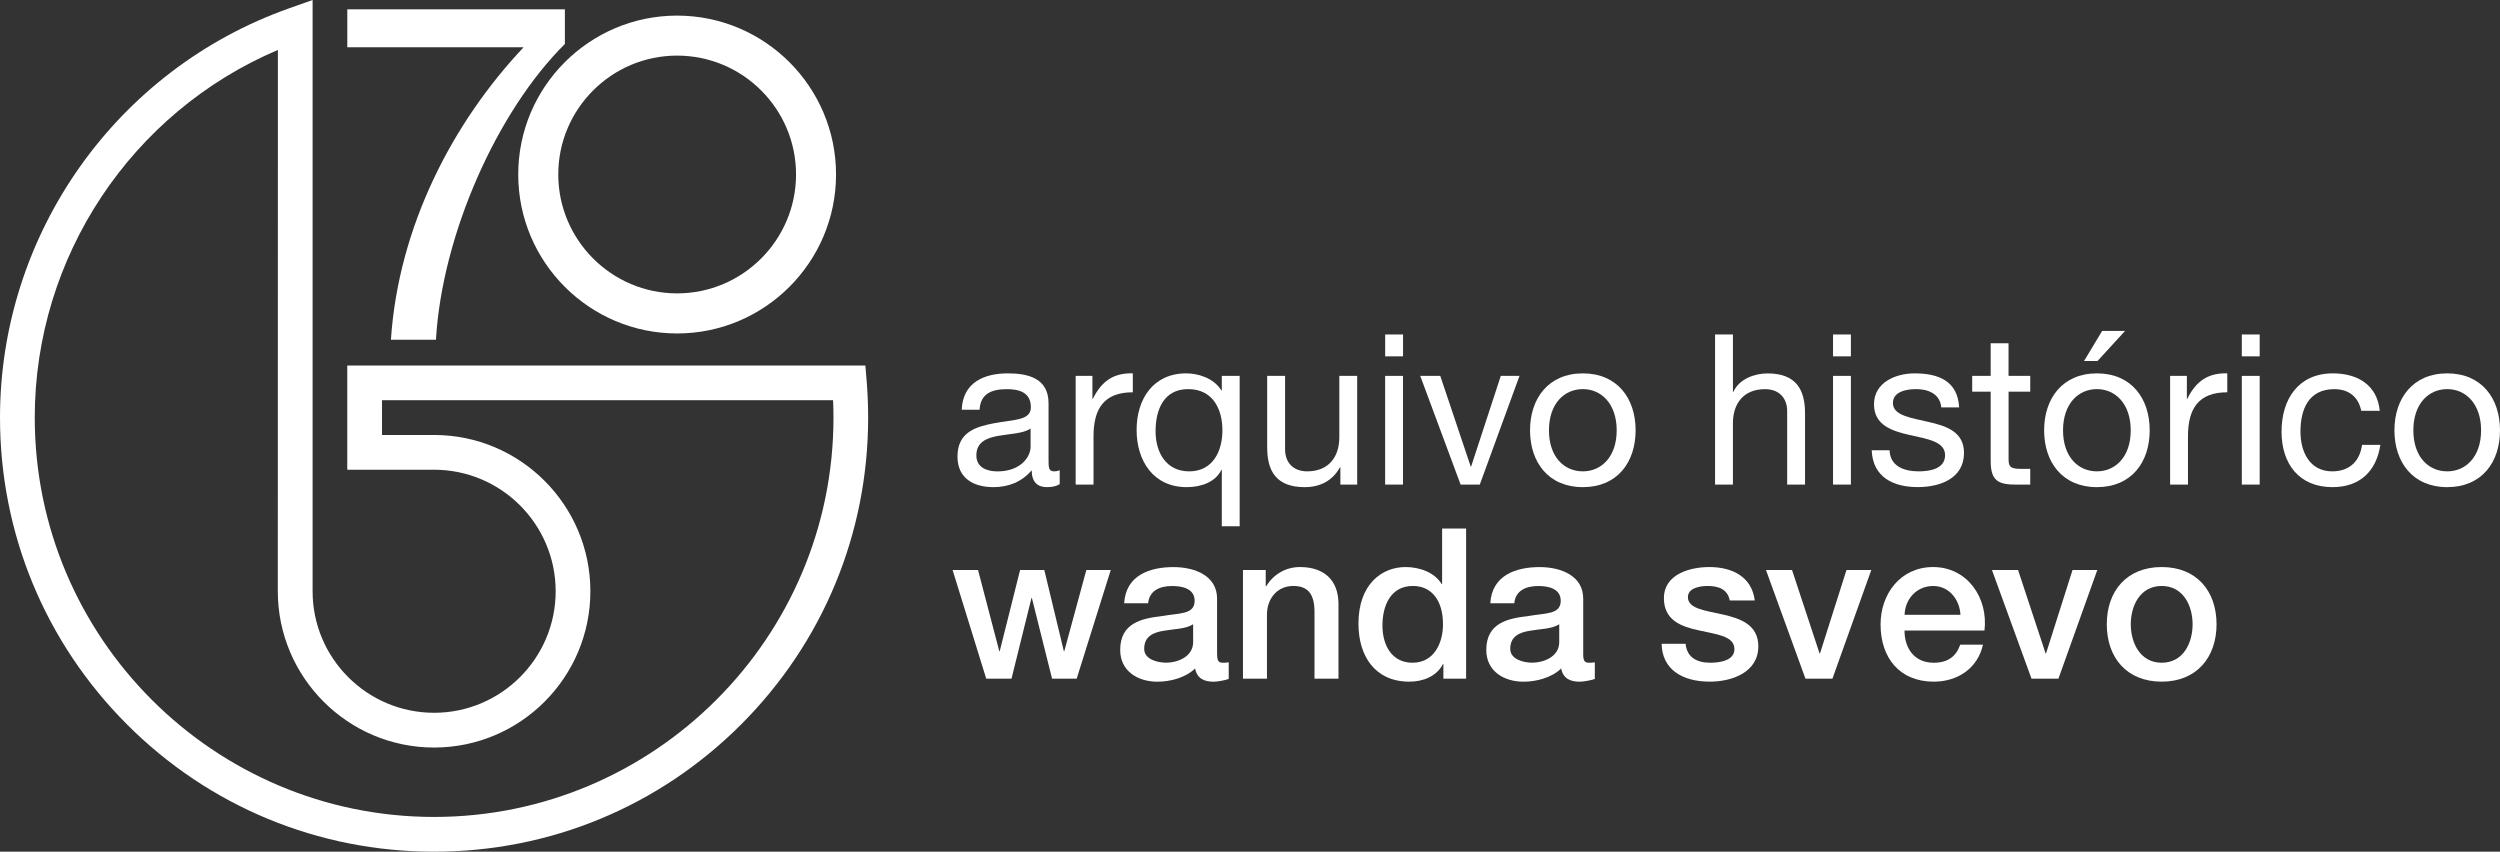 <?xml version="1.0" encoding="UTF-8"?>
<svg id="Camada_1" xmlns="http://www.w3.org/2000/svg" viewBox="0 0 566.93 193.14">
  <rect x="0" y="0" width="566.93" height="193.14" fill="#333333" stroke="none"/>
  <defs>
    <style>
      .cls-1 {
        fill: #fff;
      }
    </style>
  </defs>
  <path class="cls-1" d="M240.3,109.8c-.72.43-1.62.67-2.91.67-2.09,0-3.43-1.15-3.43-3.82-2.24,2.62-5.25,3.82-8.68,3.82-4.48,0-8.15-2-8.15-6.92,0-5.58,4.15-6.77,8.34-7.58,4.48-.86,8.3-.57,8.3-3.62,0-3.53-2.91-4.1-5.48-4.1-3.44,0-5.96,1.05-6.15,4.67h-4.05c.24-6.1,4.96-8.25,10.44-8.25,4.44,0,9.25,1,9.25,6.77v12.68c0,1.91,0,2.77,1.29,2.77.34,0,.72-.05,1.24-.24v3.15h0ZM233.71,97.17c-1.57,1.14-4.62,1.19-7.34,1.67-2.67.48-4.96,1.43-4.96,4.44,0,2.67,2.29,3.62,4.77,3.62,5.34,0,7.53-3.34,7.53-5.58v-4.15h0Z"/>
  <path class="cls-1" d="M243.92,85.24h3.81v5.2h.1c1.95-3.96,4.67-5.91,9.06-5.77v4.29c-6.53,0-8.91,3.72-8.91,9.97v10.97h-4.05v-24.65h0Z"/>
  <path class="cls-1" d="M281.12,119.34h-4.05v-12.78h-.1c-1.34,2.72-4.48,3.91-7.87,3.91-7.58,0-11.35-6.01-11.35-12.97s3.72-12.83,11.26-12.83c2.53,0,6.15.95,7.96,3.86h.1v-3.29h4.05v34.1h0ZM269.67,106.89c5.44,0,7.54-4.67,7.54-9.3,0-4.86-2.2-9.35-7.77-9.35s-7.39,4.72-7.39,9.54,2.38,9.11,7.63,9.11h0Z"/>
  <path class="cls-1" d="M307.77,109.9h-3.81v-3.91h-.1c-1.72,3.05-4.48,4.48-8.01,4.48-6.49,0-8.49-3.72-8.49-9.01v-16.22h4.06v16.69c0,3,1.9,4.96,5,4.96,4.91,0,7.3-3.29,7.3-7.72v-13.93h4.05v24.65h0Z"/>
  <path class="cls-1" d="M318.17,80.81h-4.05v-4.96h4.05v4.96h0ZM314.11,85.24h4.05v24.65h-4.05v-24.65h0Z"/>
  <polygon class="cls-1" points="335.57 109.9 331.23 109.9 322.07 85.24 326.61 85.24 333.52 105.8 333.61 105.8 340.34 85.24 344.58 85.24 335.57 109.9 335.57 109.9"/>
  <path class="cls-1" d="M358.94,84.67c7.82,0,11.97,5.67,11.97,12.92s-4.15,12.88-11.97,12.88-11.97-5.67-11.97-12.88,4.15-12.92,11.97-12.92h0ZM358.94,106.89c4.24,0,7.68-3.34,7.68-9.3s-3.43-9.35-7.68-9.35-7.68,3.34-7.68,9.35,3.44,9.3,7.68,9.3h0Z"/>
  <path class="cls-1" d="M388.93,75.85h4.05v13.02h.09c1.34-2.95,4.82-4.19,7.77-4.19,6.49,0,8.49,3.72,8.49,9.01v16.21h-4.05v-16.69c0-3.01-1.91-4.96-5.01-4.96-4.91,0-7.29,3.29-7.29,7.73v13.92h-4.05v-34.05h0Z"/>
  <path class="cls-1" d="M419.73,80.81h-4.05v-4.96h4.05v4.96h0ZM415.68,85.24h4.05v24.65h-4.05v-24.65h0Z"/>
  <path class="cls-1" d="M428.5,102.12c.14,3.63,3.29,4.77,6.63,4.77,2.52,0,5.96-.57,5.96-3.67s-4.01-3.67-8.06-4.58c-4.01-.91-8.06-2.24-8.06-6.96,0-4.96,4.91-7.01,9.2-7.01,5.44,0,9.78,1.72,10.11,7.72h-4.05c-.29-3.15-3.05-4.15-5.72-4.15-2.43,0-5.25.67-5.25,3.15,0,2.91,4.29,3.38,8.06,4.29,4.05.91,8.06,2.24,8.06,7.01,0,5.86-5.48,7.77-10.49,7.77-5.53,0-10.2-2.24-10.44-8.35h4.05Z"/>
  <path class="cls-1" d="M455.49,85.24h4.91v3.58h-4.91v15.31c0,1.86.52,2.2,3.05,2.2h1.86v3.57h-3.1c-4.2,0-5.87-.86-5.87-5.39v-15.69h-4.19v-3.58h4.19v-7.39h4.05v7.39h0Z"/>
  <path class="cls-1" d="M475.52,84.67c7.82,0,11.97,5.67,11.97,12.92s-4.15,12.88-11.97,12.88-11.97-5.67-11.97-12.88,4.15-12.92,11.97-12.92h0ZM475.52,106.89c4.24,0,7.67-3.34,7.67-9.3s-3.43-9.35-7.67-9.35-7.68,3.34-7.68,9.35,3.44,9.3,7.68,9.3h0ZM476.71,75.04h5.2l-6.25,6.82h-3.05l4.1-6.82h0Z"/>
  <path class="cls-1" d="M492.11,85.24h3.81v5.2h.1c1.95-3.96,4.67-5.91,9.06-5.77v4.29c-6.53,0-8.91,3.72-8.91,9.97v10.97h-4.05v-24.65h0Z"/>
  <path class="cls-1" d="M512.43,80.81h-4.05v-4.96h4.05v4.96h0ZM508.38,85.24h4.05v24.65h-4.05v-24.65h0Z"/>
  <path class="cls-1" d="M535.46,93.16c-.62-3.1-2.77-4.91-6.1-4.91-5.87,0-7.68,4.62-7.68,9.63,0,4.53,2.05,9.01,7.2,9.01,3.91,0,6.25-2.29,6.77-6.01h4.15c-.91,6.01-4.67,9.59-10.87,9.59-7.53,0-11.54-5.25-11.54-12.59s3.81-13.21,11.64-13.21c5.58,0,10.06,2.62,10.63,8.49h-4.2Z"/>
  <path class="cls-1" d="M554.96,84.67c7.82,0,11.97,5.67,11.97,12.92s-4.15,12.88-11.97,12.88-11.97-5.67-11.97-12.88,4.15-12.92,11.97-12.92h0ZM554.96,106.89c4.25,0,7.68-3.34,7.68-9.3s-3.43-9.35-7.68-9.35-7.68,3.34-7.68,9.35,3.44,9.3,7.68,9.3h0Z"/>
  <polygon class="cls-1" points="216.02 129.26 221.79 129.26 226.61 147.67 226.71 147.67 231.33 129.26 236.82 129.26 241.25 147.67 241.35 147.67 246.35 129.26 251.89 129.26 244.16 153.91 238.58 153.91 234 135.6 233.91 135.6 229.38 153.91 223.65 153.91 216.02 129.26 216.02 129.26"/>
  <path class="cls-1" d="M276.01,148.43c0,1.34.29,1.86,1.29,1.86.34,0,.77,0,1.34-.09v3.77c-.81.29-2.52.62-3.43.62-2.19,0-3.77-.76-4.2-3-2.14,2.1-5.63,3-8.54,3-4.43,0-8.44-2.38-8.44-7.2,0-6.15,4.91-7.15,9.49-7.68,3.91-.72,7.39-.29,7.39-3.48,0-2.81-2.91-3.34-5.11-3.34-3.05,0-5.2,1.24-5.43,3.91h-5.44c.38-6.34,5.77-8.2,11.2-8.2,4.82,0,9.87,1.96,9.87,7.15v12.68h0ZM270.57,141.56c-1.67,1.1-4.29,1.05-6.67,1.48-2.34.38-4.43,1.24-4.43,4.1,0,2.43,3.1,3.14,5,3.14,2.39,0,6.1-1.24,6.1-4.67v-4.05h0Z"/>
  <path class="cls-1" d="M281.88,129.26h5.15v3.62l.09.1c1.62-2.72,4.44-4.39,7.68-4.39,5.34,0,8.73,2.86,8.73,8.39v16.93h-5.44v-15.5c-.1-3.86-1.62-5.53-4.82-5.53-3.62,0-5.96,2.86-5.96,6.49v14.54h-5.44v-24.65h0Z"/>
  <path class="cls-1" d="M332.47,153.91h-5.15v-3.34h-.09c-1.43,2.82-4.53,4.01-7.63,4.01-7.77,0-11.54-5.77-11.54-13.16,0-8.92,5.29-12.83,10.68-12.83,3.1,0,6.53,1.15,8.2,3.86h.09v-12.59h5.44v34.05h0ZM320.31,150.29c4.87,0,6.92-4.43,6.92-8.73,0-5.44-2.62-8.68-6.82-8.68-5.11,0-6.91,4.53-6.91,8.97s2.1,8.44,6.82,8.44h0Z"/>
  <path class="cls-1" d="M359.03,148.43c0,1.34.29,1.86,1.29,1.86.34,0,.77,0,1.34-.09v3.77c-.81.29-2.52.62-3.43.62-2.19,0-3.77-.76-4.2-3-2.15,2.1-5.63,3-8.54,3-4.44,0-8.44-2.38-8.44-7.2,0-6.15,4.91-7.15,9.49-7.68,3.91-.72,7.39-.29,7.39-3.48,0-2.81-2.91-3.34-5.1-3.34-3.05,0-5.2,1.24-5.43,3.91h-5.44c.38-6.34,5.77-8.2,11.2-8.2,4.82,0,9.87,1.96,9.87,7.15v12.68h0ZM353.59,141.56c-1.67,1.1-4.29,1.05-6.67,1.48-2.34.38-4.44,1.24-4.44,4.1,0,2.43,3.1,3.14,5.01,3.14,2.38,0,6.1-1.24,6.1-4.67v-4.05h0Z"/>
  <path class="cls-1" d="M382.25,146c.29,3.15,2.67,4.29,5.58,4.29,2.05,0,5.63-.43,5.48-3.24-.14-2.86-4.1-3.2-8.06-4.1-4.01-.86-7.92-2.29-7.92-7.3,0-5.39,5.82-7.06,10.3-7.06,5.05,0,9.63,2.1,10.3,7.58h-5.67c-.48-2.58-2.62-3.29-5.01-3.29-1.57,0-4.48.38-4.48,2.53,0,2.67,4,3.05,8.01,3.96,3.96.91,7.96,2.34,7.96,7.2,0,5.86-5.91,8.01-11.01,8.01-6.2,0-10.82-2.77-10.92-8.58h5.44Z"/>
  <polygon class="cls-1" points="400.47 129.26 406.38 129.26 412.63 148.19 412.72 148.19 418.73 129.26 424.36 129.26 415.54 153.91 409.43 153.91 400.47 129.26 400.47 129.26"/>
  <path class="cls-1" d="M431.89,142.99c0,3.87,2.09,7.3,6.63,7.3,3.15,0,5.05-1.38,6.01-4.1h5.15c-1.19,5.39-5.77,8.39-11.16,8.39-7.73,0-12.06-5.39-12.06-12.97,0-7.01,4.58-13.02,11.92-13.02,7.77,0,12.54,7.01,11.64,14.4h-18.12ZM444.58,139.42c-.19-3.43-2.53-6.53-6.2-6.53s-6.34,2.86-6.48,6.53h12.68Z"/>
  <polygon class="cls-1" points="451.72 129.26 457.64 129.26 463.89 148.19 463.98 148.19 469.99 129.26 475.61 129.26 466.79 153.91 460.69 153.91 451.72 129.26 451.72 129.26"/>
  <path class="cls-1" d="M477.76,141.56c0-7.53,4.53-12.97,12.45-12.97s12.44,5.44,12.44,12.97-4.53,13.02-12.44,13.02-12.45-5.43-12.45-13.02h0ZM497.22,141.56c0-4.24-2.15-8.68-7.01-8.68s-7.01,4.44-7.01,8.68,2.15,8.73,7.01,8.73,7.01-4.43,7.01-8.73h0Z"/>
  <path class="cls-1" d="M98.44,193.14c-26.29,0-51.02-10.24-69.61-28.83C10.24,145.71,0,120.99,0,94.7,0,53.04,26.38,15.72,65.64,1.86l5.25-1.86v134.08c-.01,15.19,12.35,27.56,27.55,27.56s27.57-12.37,27.57-27.56-12.37-27.56-27.57-27.56h-19.69v-23.63h117.49l.3,3.61c.22,2.71.33,5.47.33,8.2,0,26.29-10.24,51.01-28.83,69.61-18.59,18.59-43.31,28.83-69.61,28.83M63.02,11.32C29.82,25.43,7.88,58.26,7.88,94.7c0,49.94,40.63,90.56,90.56,90.56s90.57-40.63,90.57-90.56c0-1.31-.03-2.63-.09-3.94h-102.29v7.88h11.81c19.54,0,35.44,15.89,35.44,35.44s-15.89,35.44-35.44,35.44-35.44-15.91-35.44-35.44l.02-122.76h0Z"/>
  <path class="cls-1" d="M153.55,75.62c-19.87,0-36.03-16.17-36.03-36.05S133.68,3.54,153.55,3.54s36.04,16.16,36.04,36.03-16.17,36.05-36.04,36.05h0ZM153.55,12.61c-14.86,0-26.95,12.09-26.95,26.95s12.09,26.97,26.95,26.97,26.97-12.1,26.97-26.97-12.1-26.95-26.97-26.95h0Z"/>
  <path class="cls-1" d="M128.1,9.97c-15.37,15.26-27.84,43.21-29.24,67.07h-10.21c1.72-25.79,14.08-49.34,30.09-66.32h-39.98V2.12h49.34v7.85h0Z"/>
</svg>